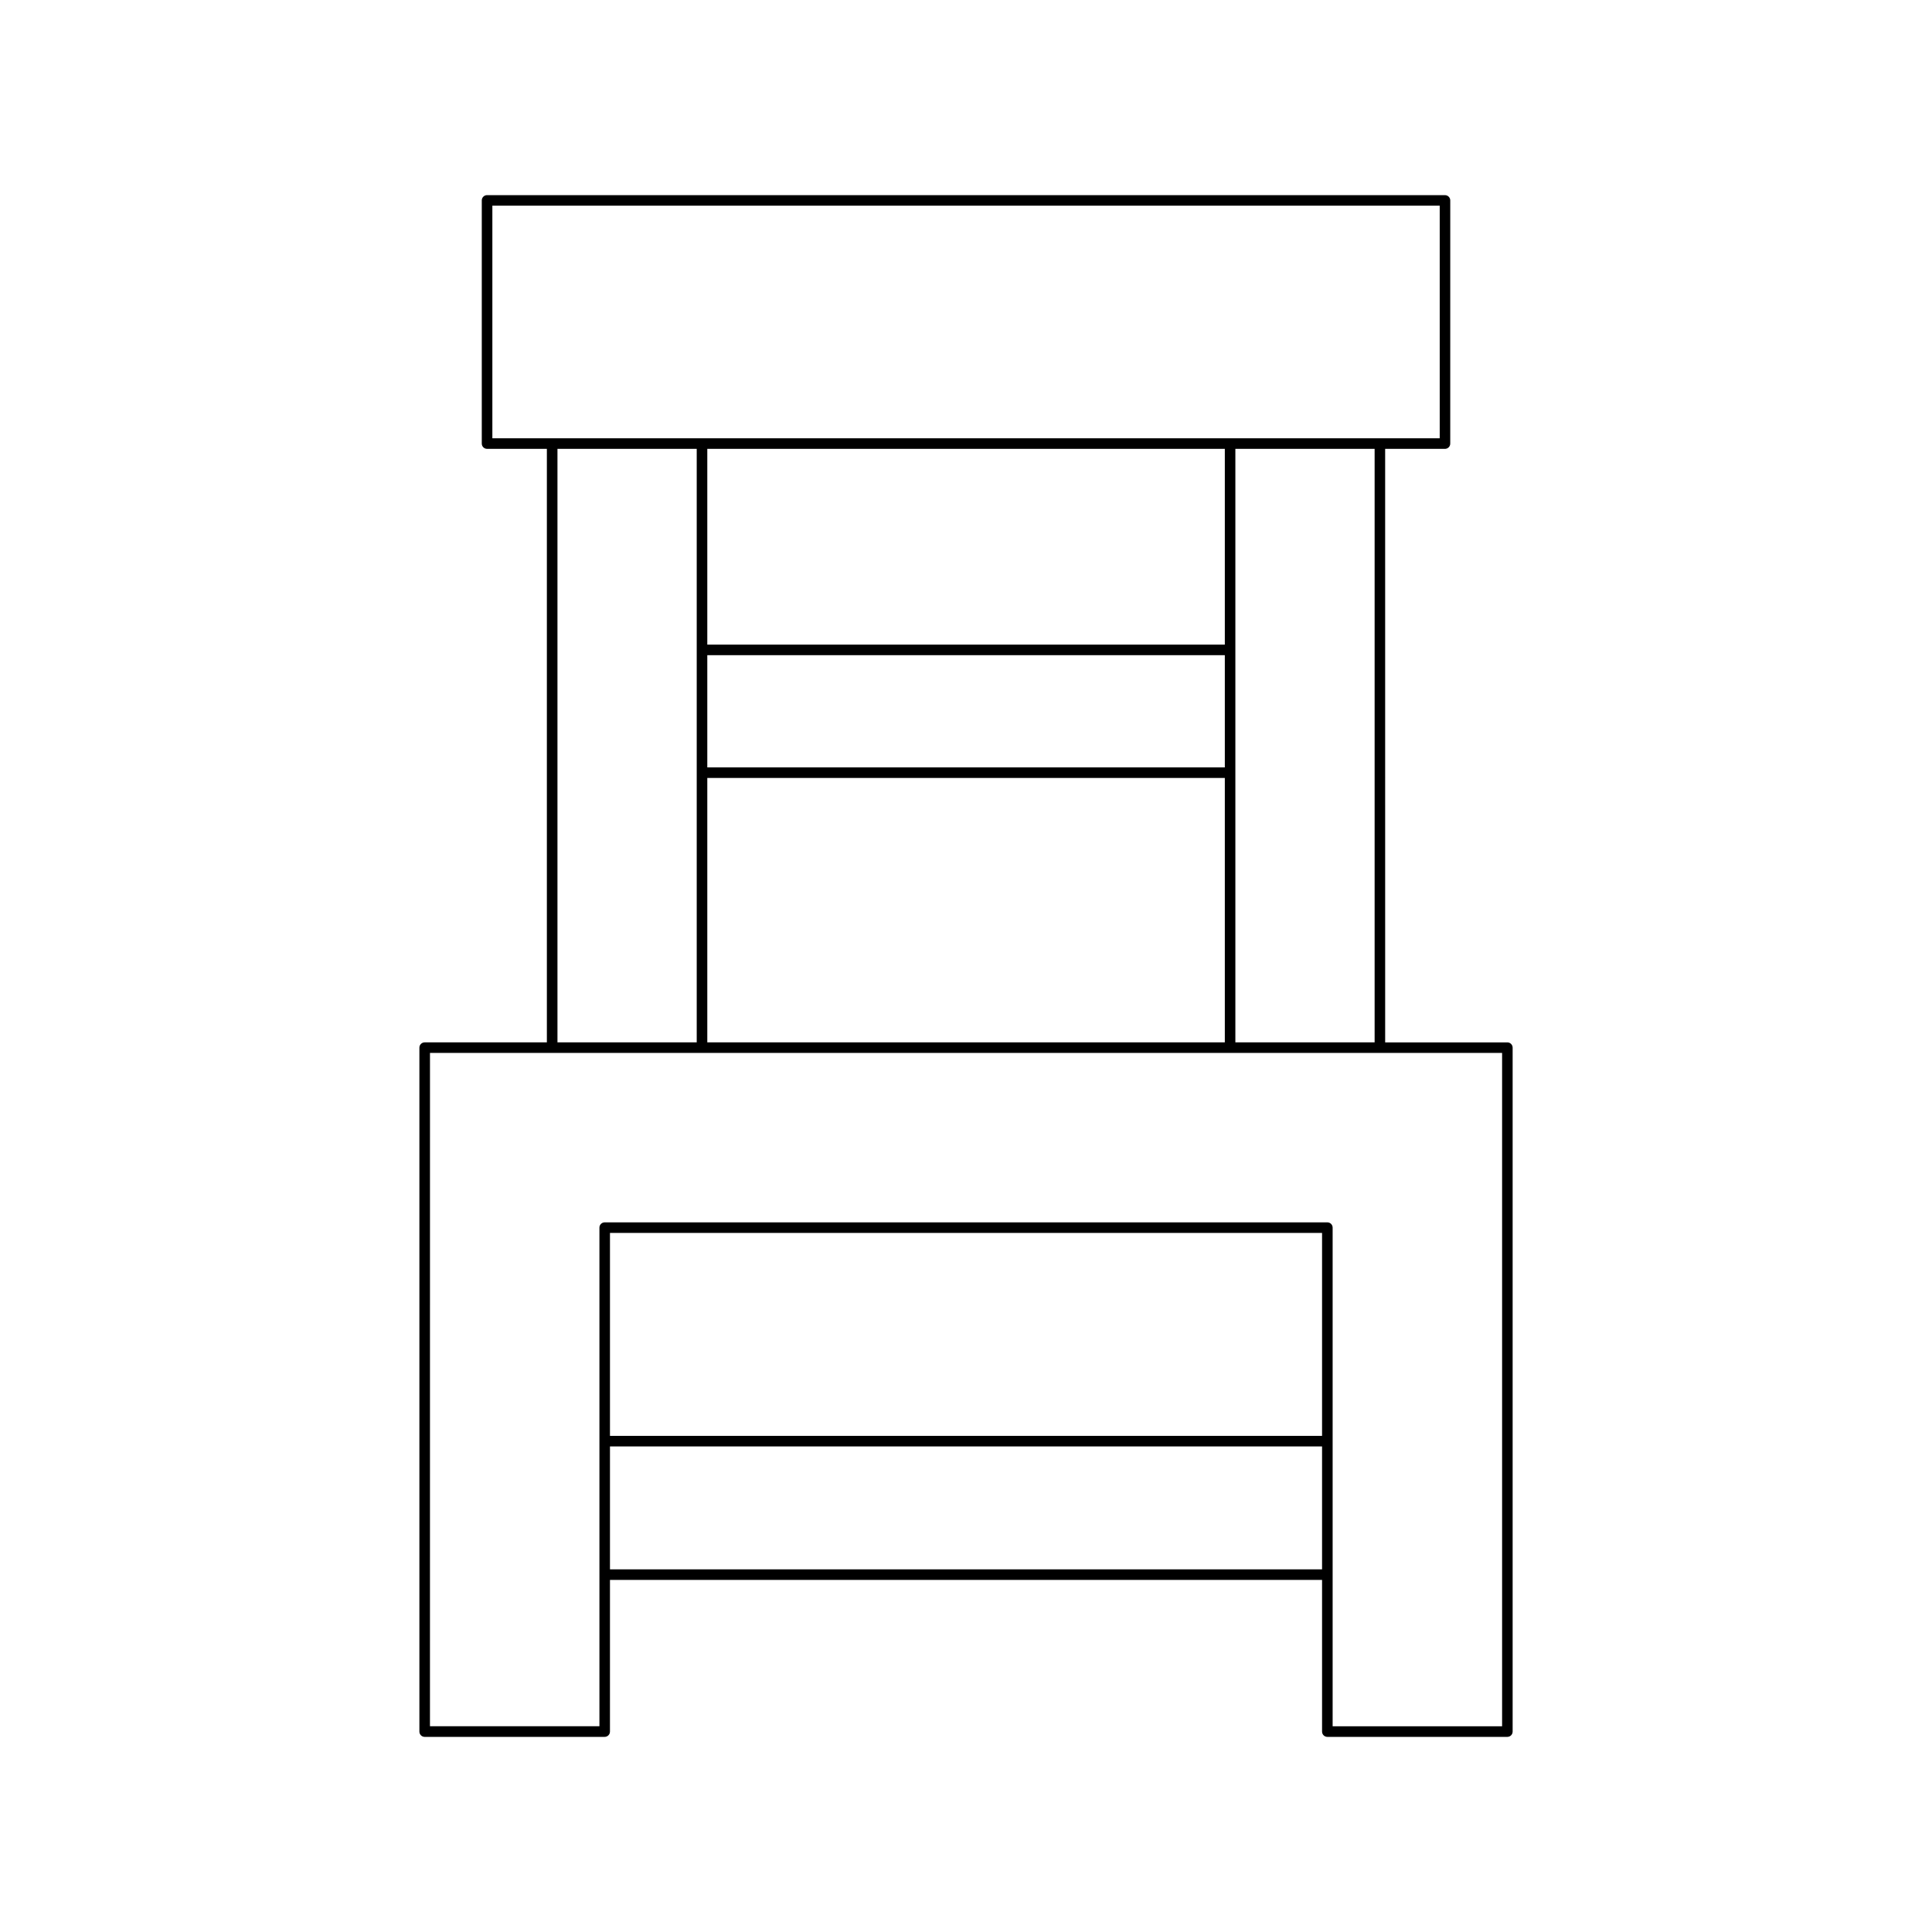 <?xml version="1.0" encoding="UTF-8"?>
<!-- Uploaded to: ICON Repo, www.svgrepo.com, Generator: ICON Repo Mixer Tools -->
<svg fill="#000000" width="800px" height="800px" version="1.1" viewBox="144 144 512 512" xmlns="http://www.w3.org/2000/svg">
 <path d="m256.54 604.29h47.707c0.77 0 1.398-0.625 1.398-1.398l0.004-40.203h188.71v40.203c0 0.773 0.629 1.398 1.398 1.398h47.707c0.77 0 1.398-0.625 1.398-1.398v-181.25c0-0.773-0.629-1.398-1.398-1.398h-32.383l-0.004-157.29h15.852c0.77 0 1.398-0.625 1.398-1.398l0.004-64.441c0-0.773-0.629-1.398-1.398-1.398l-253.86-0.004c-0.77 0-1.398 0.625-1.398 1.398v64.441c0 0.773 0.629 1.398 1.398 1.398h15.852v157.29h-32.383c-0.77 0-1.398 0.625-1.398 1.398v181.25c0 0.781 0.629 1.406 1.398 1.406zm237.82-44.402h-188.71v-32.566h188.71zm0-35.363h-188.71v-53.781h188.71zm-219.88-264.38v-61.641h251.06v61.641zm233.81 2.801v157.29h-36.906v-157.29zm-176.85 84.426v-29.746h137.15v29.746zm137.15 2.797v70.066h-137.15v-70.066zm-137.15-35.344v-51.879h137.15v51.879zm-2.801-51.879v157.29h-36.906v-157.29zm-70.688 160.09h284.12v178.45h-44.91v-132.15c0-0.773-0.629-1.398-1.398-1.398h-191.51c-0.77 0-1.398 0.625-1.398 1.398v132.14h-44.91z"/>
</svg>